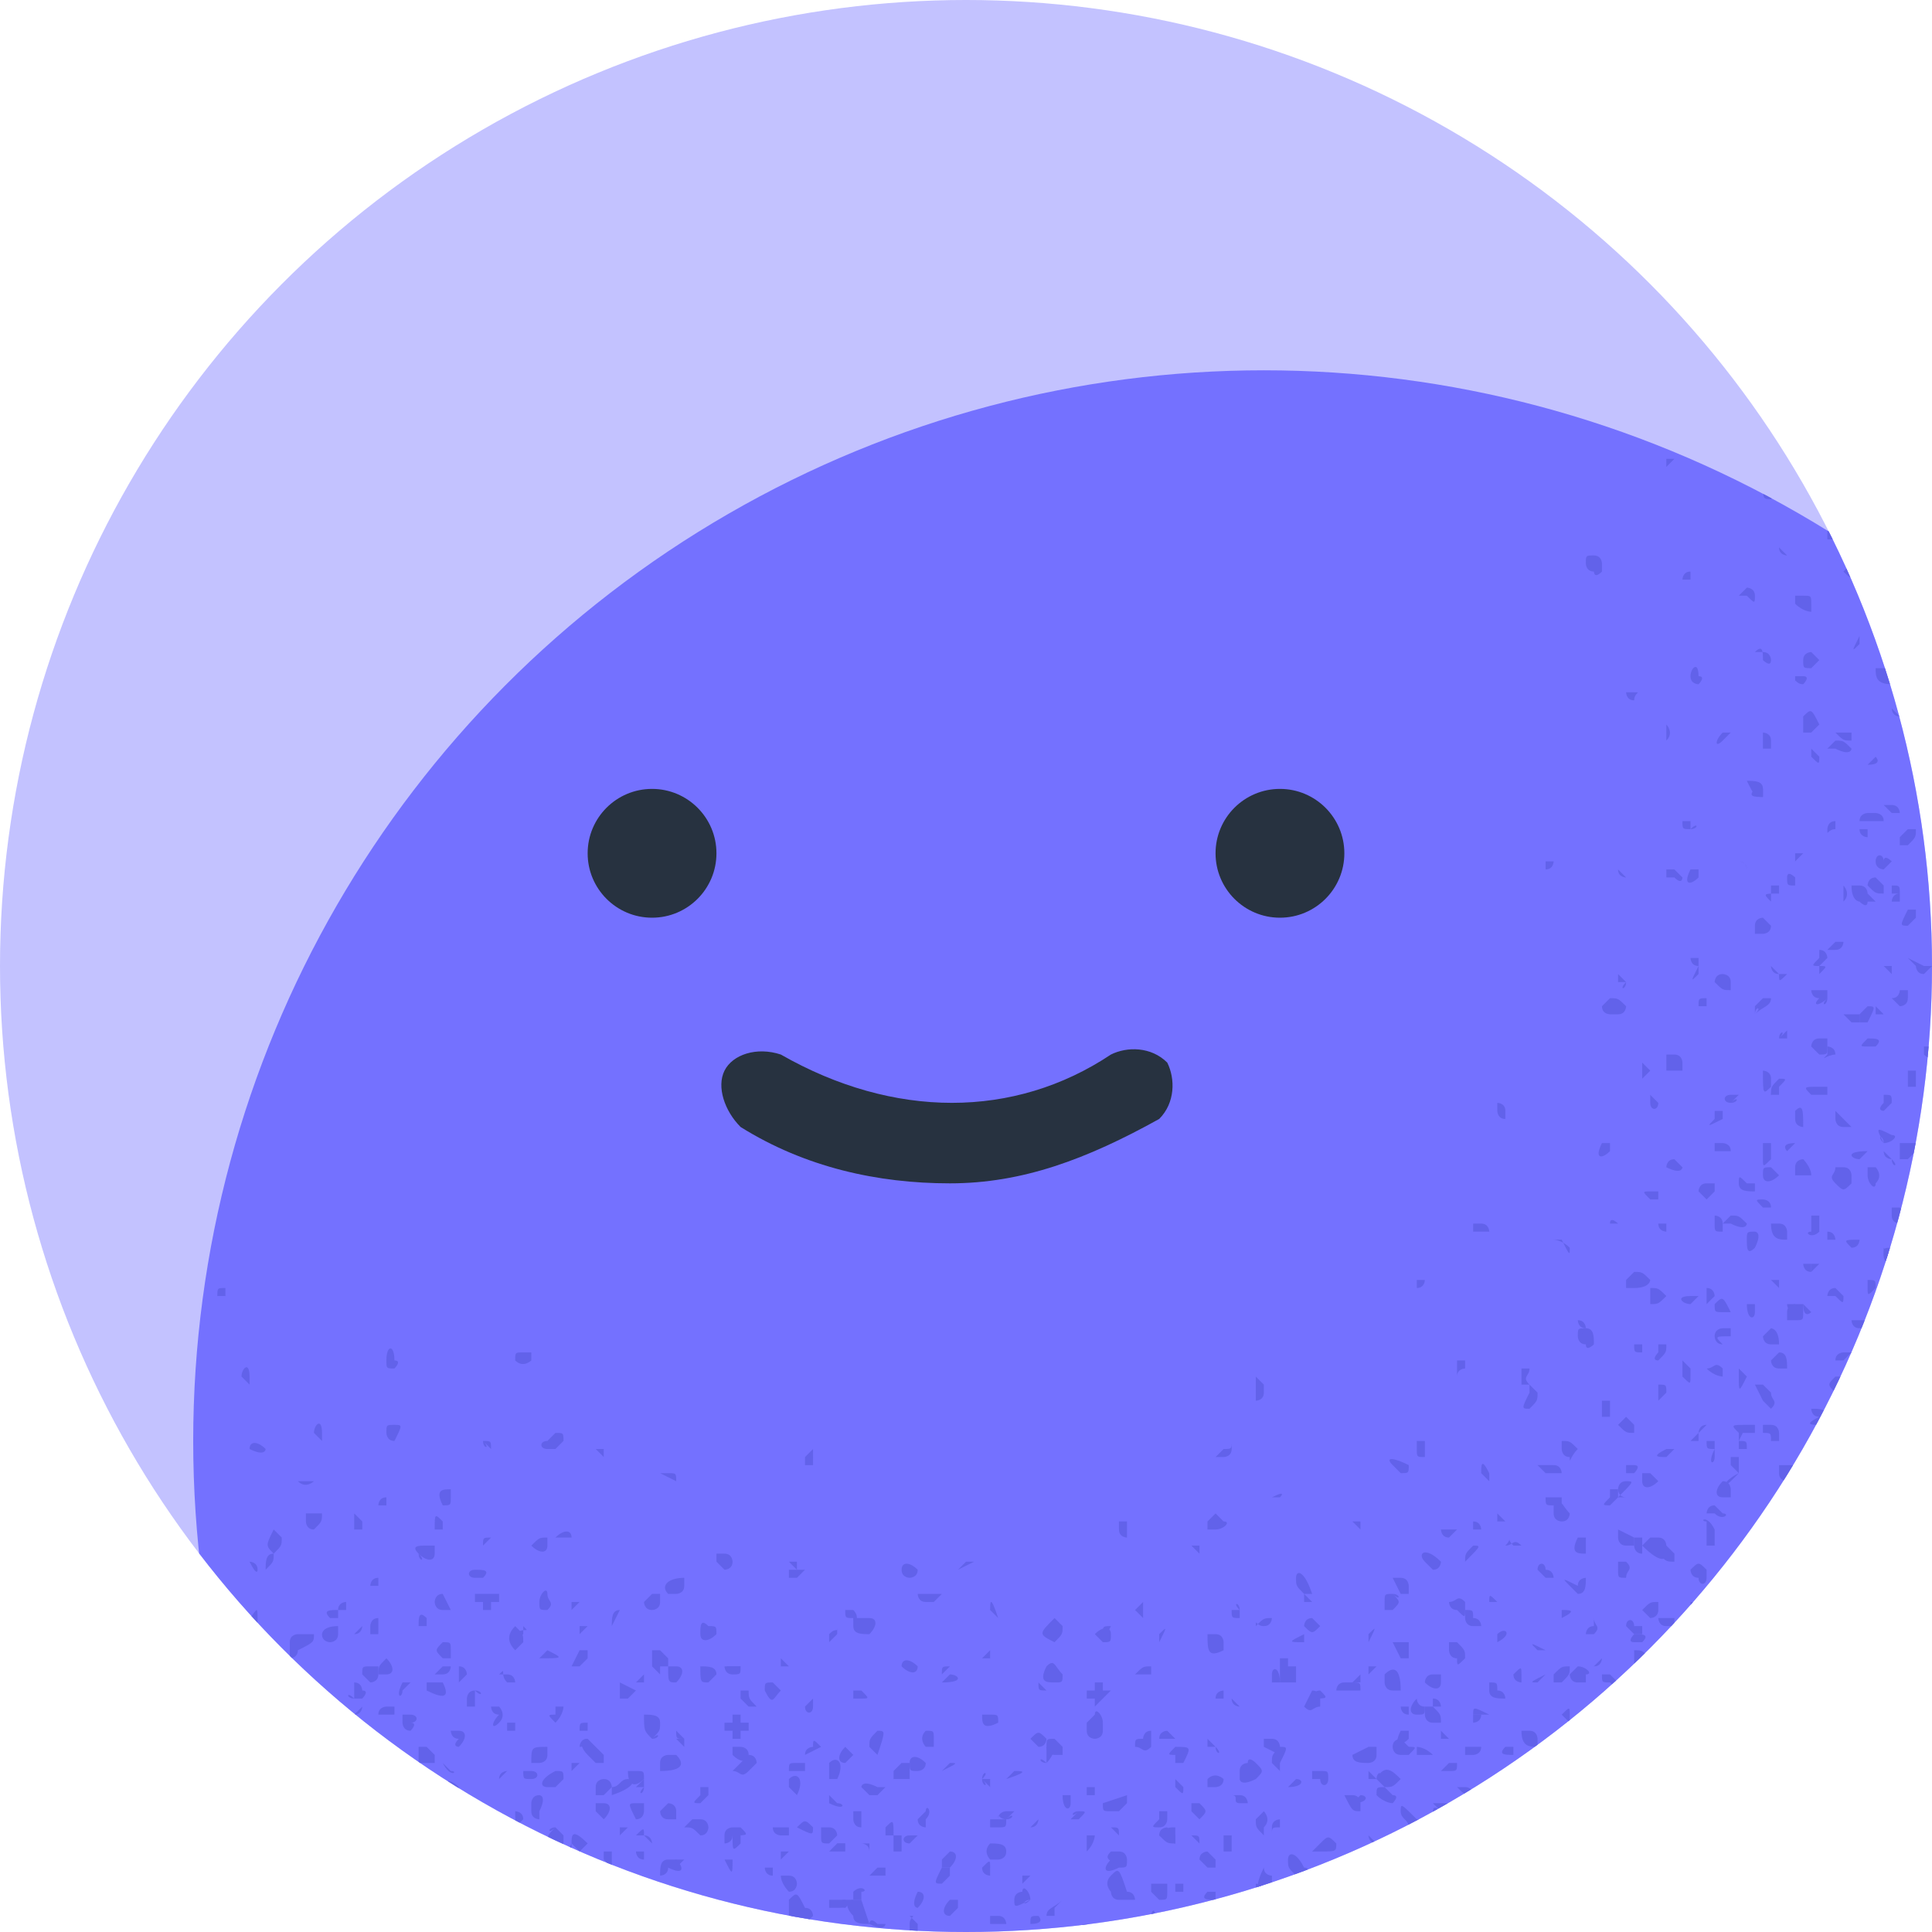 <svg version="1.1" id="Layer_12" xmlns="http://www.w3.org/2000/svg" xmlns:xlink="http://www.w3.org/1999/xlink" x="0" y="0" viewBox="0 0 24 24" style="enable-background:new 0 0 24 24" xml:space="preserve"><style>.st2{fill:#273240}.st308{fill:#6262ea}</style><circle cx="12" cy="12" r="12" style="fill:#c3c2ff"/><defs><circle id="SVGID_00000114767960549222895910000007951738470307956146_" cx="12" cy="12" r="12"/></defs><clipPath id="SVGID_00000119077838926629721250000010100441000961293189_"><use xlink:href="#SVGID_00000114767960549222895910000007951738470307956146_" style="overflow:visible"/></clipPath><g style="clip-path:url(#SVGID_00000119077838926629721250000010100441000961293189_)"><circle cx="15.7" cy="17.9" r="13.3" style="fill:#7471ff"/></g><g style="clip-path:url(#SVGID_00000119077838926629721250000010100441000961293189_)"><defs><circle id="SVGID_00000166636156444960397670000001464305793962546580_" cx="15.7" cy="17.9" r="13.3"/></defs><clipPath id="SVGID_00000131361964241508550640000003115628641925267074_"><use xlink:href="#SVGID_00000166636156444960397670000001464305793962546580_" style="overflow:visible"/></clipPath><g style="clip-path:url(#SVGID_00000131361964241508550640000003115628641925267074_)"><path class="st308" d="m23.8 9.3.1-.1c-.2.1-.2.1-.1.1zM23.5 8.5v-.1s0-.1-.1-.1h-.1c0 .1 0 .2.2.2zM21.8 7.4c0-.1-.1-.1-.1-.1l-.1.1h.1c.1.1.1.1.1 0zM20.3 8.7c0-.1.1-.1 0-.1h-.1s0 .1.1.1zM23.2 10.3h-.1c0 .1.1.1.1.1v-.1zM23.1 11.2l.1-.1s0-.1-.1-.1H23c0 .2.1.2.1.2zM23.4 12.6l-.1-.1v.1h.1zM23.6 11.2c.1 0 .1 0 0 0v-.1c-.1 0-.1.1-.1.1h.1zM23.9 8.5c.1 0 .1-.1.1-.1s0-.1-.1-.1-.1 0-.1.1c-.1.1 0 .1.1.1zM22.9 12.1zM22.1 13.4c-.1.1-.1.1-.1.2h.1v-.1c.1-.1.1-.1 0-.1zM22.4 4.6s-.1-.1 0 0l-.1-.1h-.1v.1s.1.1.1 0c.1.1.1.1.1 0zM21.5 12.3v-.1c0-.1-.1-.1-.1-.1-.1 0-.1.1-.1.1.1.1.1.1.2.1zM23.9 8.6c0 .1 0 .2.1.2h.1c.1 0 .1 0 .2-.1l-.1-.1c-.2-.1-.3-.1-.3 0zM22.4 8.9v.2h.1l.1-.1c-.1-.2-.1-.2-.2-.1zM22 9.3v-.1c0-.1-.1-.1-.1-.1v.2h.1zM21.9 8.2s.1.1.1 0c0 0 0-.1-.1-.1h-.1c.1-.1.1 0 .1.1zM19.9 7.1V7s0-.1-.1-.1-.1 0-.1.1c0 0 0 .1.1.1 0 0 0 .1.1 0zM23.1 4.5c.1 0 .1 0 0 0l.1.1v-.1h-.1c.1-.1 0-.1 0 0zM22.1 6.8c0 .1.1.1.1.1l-.1-.1zM23.6 8.9l-.1-.1s0 .1.1.1h.1-.1zM21 8.4c0 .1.1.1.1.1s.1-.1 0-.1c0-.2-.1-.1-.1 0zM20.2 10.9l-.1-.1c0 .1.1.1.1.1-.1.1 0 0 0 0zM21.4 9.2c.1 0 .1 0 0 0l.1-.1h-.1c-.1.1-.1.2 0 .1zM21 7.2c0-.1 0-.1 0 0v-.1c-.1 0-.1.1-.1.1h.1zM22.1 11.1s0-.1 0 0V11H22v.2c-.1-.1-.1-.1.1-.1zM22.3 10.7s.1 0 0 0l.1-.1h-.1v.1zM23.5 7.8c0 .1.1.1.1.1h.1v-.1h-.2zM23 9.3c-.1-.1-.1-.1-.2-.1l-.1.1h.1c.2.1.2 0 .2 0zM21.9 9.9v-.1c0-.1-.1-.1-.2-.1.1.2.1.2.2.2zM23.3 9.4l-.1.1c.2 0 .1-.1.1-.1zM22.8 11.7c0 .1 0 .1 0 0 0 .1 0 .1 0 0l-.1.1h.1c.1 0 .1-.1.1-.1h-.1zM21 10.3c.1 0 .1-.1 0 0v-.1h-.1c0 .1 0 .1.1.1zM22.9 7.1c.1.1.1.1.2 0l.1-.1s0-.1-.1-.1l-.2.2zM23.5 10.1h.1s0-.1-.1-.1h-.1l.1.1c-.1-.1-.1-.1 0 0zM23.3 6.1l-.1-.1c-.1 0-.1.1-.1.1.1.1.1.1.2 0 0 .1 0 0 0 0zM23.1 3.2c-.1 0-.1 0 0 0v.1h.1v-.2l-.1.1c0-.1 0-.1 0 0zM23.7 6.9c0-.1 0-.1-.1-.1h-.1c-.1 0-.1.1-.1.1.2.1.2.1.3 0zM24 6.8V7.1h.1c.1-.3 0-.4-.1-.3zM22.4 8.5s.1-.1 0-.1h-.1v.1c0-.1 0 0 .1 0zM24 6.7c-.1-.1-.1 0-.1 0l-.1.1.2-.1zM22 6.2l.1-.1s0-.1-.1-.1h-.1c0 .2 0 .2.1.2zM24 4.9h-.1c0 .1 0 .1.1.1.1.1.1 0 0-.1 0 .1 0 0 0 0zM23.1 8v-.1H23h.1c-.1.2-.1.2 0 .1zM24.2 7.8l.1-.1s0-.1-.1-.1h-.1s0 .1.1.1c-.1.2-.1.2 0 .1zM22.6 6c.1 0 .1-.1.1-.1h-.2l.1.1zM22.5 7.6v-.1c0-.1 0-.1-.1-.1h-.1v.1c.1.1.2.1.2.1zM23.7 8.1l-.1-.1v.1h.1c0 .1 0 0 0 0zM22.9 6.6v-.1h-.2v.2h.2v-.1zM23.2 5.7l.1.1h-.1v-.1zM24.2 7.3l-.1-.1s0 .1.1.1.1 0 0 0zM20.8 5.7h-.1v.1l.1-.1zM20.2 12.2l-.1-.1v.1h.1c-.1.1 0 .1 0 0zM23.2 12.9c-.1 0-.1 0 0 0-.1.1-.1.1 0 .1h.1c.1-.1 0-.1-.1-.1zM22.1 12.9c0-.1.1-.1 0 0l.1-.1v-.1.2h-.1zM21.1 12.1v-.2H21s0 .1.1.1c-.1.2-.1.2 0 .1zM22.9 11.2c.1-.1 0-.2 0-.2v.2zM24.2 11.3s0-.1 0 0l-.1-.1.1.1zM22.8 13.1c0-.1-.1-.1-.1-.1v.1c-.1.1 0 0 .1 0-.1 0 0 0 0 0zM23.5 11.1h.1c0-.1 0-.1-.1-.1v.1c0-.1 0 0 0 0z"/><path class="st308" d="M23.3 11.2s0-.1 0 0l-.1-.1c-.1 0-.1 0-.1.1 0 0 .1.1.1 0h.1zM23.7 11.9s.1 0 0 0l.1.1s0 .1.1.1l.1-.1h-.1l-.2-.1c-.1-.1-.1-.1 0 0zM22.6 8.2l-.1-.1s-.1 0-.1.1 0 .1.1.1l.1-.1c-.1 0 0 0 0 0zM23.3 10.7c0 .1.1.1.1.1l.1-.1s-.1-.1-.1 0c0-.1-.1-.1-.1 0zM24.2 10.8c0-.1 0-.2-.1-.2H24v.1s0 .1.1.1h.1zM23.7 10.5c.1-.1.1-.1.1-.2h-.1l-.1.1v.1h.1zM23.3 10.2h.1c0-.1-.1-.1-.1-.1h-.1s-.1 0-.1.1h.2zM21.1 10.9v-.1H21c-.1.2 0 .2.1.1 0 .1 0 .1 0 0zM19.2 10.8c.1 0 .1-.1.1-.1h-.1v.1zM21.2 14.9l.1-.1v-.1h-.1c-.1 0-.1.1-.1.1l.1.1zM22.5 13.6h.2v-.1h-.1c-.2 0-.2 0-.1.1-.1 0-.1 0 0 0zM23.5 12.1l-.1-.1h.1v.1zM22.6 12v.1h.1-.1c.1-.1.1-.1 0-.1zM23.7 12.4v-.1h-.1s0 .1-.1.1l.1.1s.1 0 .1-.1zM24.2 12.4c-.2-.1-.2-.1-.2 0 0 0 .1.1.1 0 0 .1.1 0 .1 0zM20.5 13.3l-.1-.1v.2l.1-.1c0 .1 0 .1 0 0zM23.2 12.5l-.1.1v.1h.1c.1-.2.1-.2 0-.2zM23.6 8.4l.1-.1c-.1 0-.1 0-.1.1-.1 0-.1.1 0 0zM21.4 13.9v-.1h-.1v.1c-.1.1-.1.1.1 0-.1.1-.1.1 0 0zM21.8 12.6c0-.1.1-.1 0 0 .1-.1.2-.1.2-.2h-.1l-.1.1v.1zM21.6 10.7c.1 0 .1.1.1.1 0-.1-.1-.1-.1-.1zM22 13.6l.1-.1c-.1 0-.1.1-.1.1-.1-.1-.1-.1 0 0zM22.6 12l.1-.1s0-.1-.1-.1v.1c-.1.1-.1.1 0 .1zM22.7 12.4v-.1h-.2s0 .1.1.1c-.1.1 0 .1.1 0-.1.1 0 .1 0 0zM23.7 6.8l-.1-.1h-.1v.1c.1.2.1.1.2 0 0 .1 0 .1 0 0zM21.5 13.7c.1 0 .1-.1 0 0l.1-.1h-.1c-.1 0-.1.1 0 .1zM22.8 10.3v-.1c-.1 0-.1.1-.1.1 0 .1 0 0 .1 0zM24.2 14.1l-.1-.1H24l-.1.1s.1.1.1 0c.1.1.2.1.2 0zM22.3 10.9s-.1-.1-.1 0 0 .1.1.1v-.1zM21.8 15.5c.1 0 .1 0 0 0 .1-.2 0-.2 0-.2-.1 0-.1 0-.1.1s0 .2.1.1zM22.6 9.4l-.1-.1.1.1-.1-.1v.1c.1.1.1.1.1 0zM21.9 9.9v-.1h-.1c-.1.1 0 .1.1.1zM24 9.7c.1-.2 0-.2 0-.2-.1.2-.1.2 0 .2zM23.6 15.6l-.1-.1c-.1 0-.1 0-.1.1.1.1.2.1.2 0zM23.1 14.4s0-.1 0 0l.1-.1c-.3 0-.2.1-.1.1zM23.5 16.8c0-.1-.1-.1-.1-.1h-.1c.2.2.2.2.2.1zM23 15.5c.1 0 .1-.1.1-.1-.2 0-.2 0-.1.1-.1 0-.1 0 0 0zM23.7 13.5h.1v-.2h-.1v.2c0-.1 0 0 0 0zM22.2 14.3l.1-.1c-.2 0-.1.1-.1.1zM23.9 13.1s.1.1.1 0l.1-.1h-.2v.1zM23.4 13.8l.1-.1c0-.1 0-.1-.1-.1v.1c-.1.1 0 .1 0 .1zM23.6 14.2v.2h.1l.1-.1v-.1h-.2zM22.5 15.8c.1-.1.1-.1 0 0l.1-.1h-.1v.1zM22.1 14.6l-.1-.1c-.1 0-.1 0-.1.1s.1.1.2 0zM20.7 16.1s0-.1 0 0c-.1-.1-.1-.1-.2-.1v.2c.1 0 .1 0 .2-.1 0 .1 0 0 0 0zM22.5 16.3l-.1-.1c0 .2.1.1.1.1zM23.3 14.7c.1-.1 0-.2 0-.2h-.1v.1c0 .1.1.2.1.1zM22.8 9.1c.1.1.1.1.2.1v-.1h-.2c0-.1 0-.1 0 0zM20.7 9.2c.1-.1 0-.2 0-.2v.2c-.1 0-.1 0 0 0zM23.7 11.5l.1-.1v-.1h-.1c-.1.2-.1.2 0 .2zM22 11.5l-.1-.1s-.1 0-.1.1v.1h.1s.1 0 .1-.1zM23.4 16.4v-.1h-.1c-.1 0-.1.1-.1.1h.2zM19 17h-.1v.2h.1c-.1-.1 0-.1 0-.2zM23.9 15.5l-.1.1c.3-.1.2-.1.1-.1zM22.1 16.8l-.1.1s0 .1.1.1h.1c0-.1 0-.2-.1-.2zM21 17.1V17l-.1-.1v.2c.1.1.1.1.1 0zM19.8 16.7c0-.1 0-.1 0 0 0-.1 0-.2-.1-.2s-.1 0-.1.1c0 0 0 .1.1.1 0 .1.1 0 .1 0zM21.4 15.3v-.1c0-.1-.1-.1-.1-.1v.1c0 .1 0 .1.1.1zM22.6 15h-.2.2zM21.7 17.1l-.1-.1v.1c0 .2 0 .2.1 0 0 .1 0 .1 0 0zM21.9 15h.1c0-.1-.1-.1-.1-.1-.1 0-.1 0 0 .1-.1 0-.1 0 0 0zM21.7 15.2s0-.1 0 0c-.1-.1-.1-.1-.2-.1l-.1.1h.1c.2.1.2 0 .2 0zM23.6 15h-.1v.1c0 .1.1.1.1.1.1-.1.1-.1 0-.2z"/><path class="st308" d="M22.3 15.7s0 .1 0 0h.1s0 .1.1.1v-.1h-.2c-.1-.1-.1-.1 0 0-.1 0-.1 0 0 0zM20.2 12.5c-.1-.1-.1-.1-.2-.1l-.1.1c0 .1.1.1.1.1h.1c.1 0 .1-.1.1-.1zM21.6 14.7c0 .1.1.1.2.1v-.1h-.1c-.1-.1-.1-.1-.1 0zM22.5 14.6c0-.1-.1-.2-.1-.2s-.1 0-.1.1v.1h.2c-.1 0-.1 0 0 0zM22 14.4v-.2h-.1v.2c0 .1 0 .1.1 0zM21.4 14.3h.1c0-.1-.1-.1-.1-.1h-.1v.1h.1c0-.1 0 0 0 0zM19.5 15.5c-.1-.1-.2-.1-.2-.1h.1c.1.2.1.2.1.1zM22.7 13v-.1h-.1c-.1 0-.1.1-.1.1l.1.1c.1 0 .1 0 .1-.1zM22.8 13.8v.1s0 .1.1.1h.1l-.2-.2zM23.9 16.4l-.1.1.1.1c.1 0 .1 0 .1-.1s0-.2-.1-.1zM17.6 16c.1 0 .1-.1.1-.1h-.1v.1zM23.5 14.4l-.1-.1c0 .1.1.1.1.1 0 .1.1.1 0 0zM23.9 16.3c0-.1 0-.1 0 0 0-.1 0-.2-.1-.2h-.1c-.1 0-.1 0-.2.1l.1.1h.3zM20.7 19.3v-.1s0-.1-.1-.1h-.1l-.1.1c.2.2.3.2.3.1zM21.6 17.8h.2v-.1h-.1c-.2 0-.2 0-.1.1-.1-.1-.1-.1 0 0zM22.1 16l-.1-.1h.1v.1c0 .1 0 0 0 0zM21.3 16.2c0 .1 0 .1.1.1h.1c-.1-.2-.1-.2-.2-.1 0-.1 0-.1 0 0zM23.4 14.2c.1 0 .2-.1.1-.1-.2-.1-.2-.1-.1.1-.1-.1 0-.1 0 0zM23.3 16c0-.1 0-.1 0 0 0-.1 0-.1-.1-.1v.1c0 .1 0 .1.1 0zM22.4 16.3l-.1-.1s-.1 0-.1.1v.1h.1c.1 0 .1 0 .1-.1zM22.9 16.1l-.1-.1c-.1 0-.1.1-.1.1h.1c.1.1.1.1.1 0zM23.4 15.5v.1c0 .1.1.1.1.1v-.1l-.1-.1zM19.6 18s-.1 0 0 0c-.1-.1-.1-.1-.2-.1v.1s0 .1.1.1c0 .1 0 0 .1-.1 0 .1 0 0 0 0zM23.2 16.5c0-.1 0-.1-.1-.1H23s0 .1.1.1h.1zM22 16.5l-.1.1s0 .1.1.1h.1c0-.2-.1-.2-.1-.2zM21.2 12.5v-.1c-.1 0-.1 0-.1.1h.1zM20.6 18.4l-.1-.1h-.1v.1c0 .1.1.1.2 0-.1 0 0 0 0 0zM20.6 16.9c.1 0 .1 0 0 0 .1-.1.1-.1.1-.2h-.1v.1s-.1.1 0 .1zM22.9 12.6l.1.1h.1v-.1h-.2zM22.8 14.7c.1.1.1.1.2 0v-.1s0-.1-.1-.1h-.1c0 .1-.1.1 0 .2 0-.1 0-.1 0 0zM20 15.2h.1s-.1-.1-.1 0zM21.1 17.8l.1-.1c-.1 0-.1.1-.1.1-.1 0-.1 0 0 0zM21.2 16.2l.1-.1s0-.1-.1-.1v.2zM21.5 16.6c0-.1 0-.1 0 0v-.1h-.1s-.1 0-.1.1c0 0 0 .1.1.1-.1-.1-.1-.1.1-.1-.1 0-.1 0 0 0zM20.9 10.9l-.1-.1h-.1v.1h.1c.1.1.1 0 .1 0zM20.7 18.1l.1-.1h-.1c-.2.1-.1.1 0 .1zM20.9 14.5l-.1-.1c-.1 0-.1.1-.1.1.2.1.2 0 .2 0zM23.3 17.8c-.1-.1-.2-.1-.2-.1v.1h.1c.1.1.1 0 .1 0zM20.7 15.2h-.1c0 .1.1.1.1.1v-.1zM21.5 19.8v-.1c0-.1-.1-.1-.1-.1-.1 0-.1.1-.1.1.1.1.1.1.2.1zM22.3 13.8v.1c0 .1.1.1.1.1 0-.2 0-.3-.1-.2zM22.1 12.1 22 12s0 .1.1.1h.1c-.1.1-.1.1-.1 0zM20.6 13.7l-.1-.1v.1c0 .1.1.1.1 0zM20 14.3v-.1h-.1c-.1.2 0 .2.1.1zM23.4 11.1V11l-.1-.1c-.1 0-.1.1-.1.1.1.1.1.1.2.1zM22 13.5v-.1c0-.1-.1-.1-.1-.1 0 .3 0 .3.1.2zM23.4 12.9v.1-.1h-.1.1zM23.2 19.3l-.1-.1c-.1 0-.1 0-.1.1.1.2.2.1.2 0zM22.4 18.3v-.1c-.2.1-.2.1 0 .1zM23.9 18v-.1s0-.1-.1-.1h-.1c0 .3 0 .3.2.2-.1.1-.1.1 0 0-.1 0 0 0 0 0zM23.9 18.1h.1l.1-.1-.2.1zM23.4 20.6l-.1-.1c-.1 0-.1 0-.1.1.2.1.2 0 .2 0zM22.5 19.4l.1-.1c-.2.1-.2.1-.1.1zM23.6 19h.1v-.1h-.1c-.1-.1-.1 0 0 .1-.1-.1-.1-.1 0 0zM23.9 19.9h.1c0-.1-.1-.1-.1-.1-.1 0-.1 0 0 .1zM23.6 17l-.1.1s0 .1.1.1h.1s0-.1-.1-.1c.1-.1.1-.1 0-.1zM22.8 17.3h.1v-.2h-.1c-.1.1-.1.1 0 .2-.1 0-.1 0 0 0zM21.5 18.4l.1-.1c-.2.1-.2.2-.1.1zM22.8 16.9h.1l.1-.1h-.1s-.1 0-.1.1zM23.1 17.1l.1.1v-.1h-.1c0-.1 0-.1 0 0zM23.3 17.3c-.1.1-.1.1 0 0v.2h.1v-.1s0-.1-.1-.1z"/><path class="st308" d="m23.3 17 .1.1h.1l.1-.1H23.3c0-.1 0-.1 0 0zM22.6 17.7l.1-.1c0-.1-.1-.1-.2-.1 0 0 0 .1.1.1-.2.1-.1.1 0 .1zM22.8 18v.2h.1v-.1s0-.1-.1-.1c.2 0 .1 0 0 0zM22.2 19.8s0-.1 0 0v-.1h-.1l.1.1zM21.4 18.8l-.1-.1c-.1 0-.1.1-.1.1h.1c.1.1.2 0 .1 0zM20.5 20.6c-.1-.1-.1-.1-.2-.1v.2c.1.1.2.1.2-.1 0 .1 0 .1 0 0zM22.3 20.3l-.1-.1v.1c.1.1.1.1.1 0zM23.6 17.6l.1.1s0-.1-.1-.1c-.1-.1-.1-.1 0 0zM22.7 18.6v-.2h-.1s0 .1.1.1c-.1.1-.1.1 0 .1zM20.7 13.3h.2v-.1s0-.1-.1-.1h-.1v.2c-.1-.1-.1-.1 0 0zM18.7 13.9v-.1c0-.1-.1-.1-.1-.1v.1s0 .1.1.1c-.1.1-.1.1 0 0zM22.7 15.3c0 .1 0 .1 0 0v.1h.1s0-.1-.1-.1c.1 0 .1 0 0 0zM23.2 15.2h.2-.2c-.1-.1-.1-.1 0 0zM22.2 15.4v-.1s0-.1-.1-.1H22c0 .2.1.2.2.2zM20.5 15.9c-.1-.1-.1-.1-.2-.1l-.1.1v.1h.1c.2 0 .2-.1.2-.1zM21.3 20.2c.1 0 .1-.1 0 0 .1-.1 0-.2 0-.2h-.2v.1l.2.1zM18.2 17v-.1h-.1v.2c0-.1.1-.1.1-.1zM22.3 20.1h-.2c.3.1.3.1.2 0zM20.2 19.4h-.1v.1c0 .1 0 .1.1.1 0-.1.1-.1 0-.2zM21.9 20.9h-.1v.1c0 .1.1.1.1.1.1 0 .1 0 0-.2zM19.3 18.7h.1v-.1h-.2c0 .1 0 .1.1.1zM19 17.5c.1-.1.1-.1.1-.2l-.1-.1v.1c-.1.2-.1.2 0 .2zM22.1 22.9v.1h.1s0-.1-.1-.1c0-.1 0-.1 0 0zM21 17.9h.1v-.1l-.1.1c-.1 0-.1 0 0 0zM21.9 18.8s.1-.1 0 0v-.2.2zM19.7 19.3v-.2h-.1c-.1.2 0 .2.1.2-.1 0 0 0 0 0zM23.9 23.3h-.1c0 .1 0 .1.1.1.1.1.2 0 0-.1zM21.5 18.2l.1.1v-.2h-.1v.1zM23.5 20l.1.1V20h-.1zM21.3 18.1v-.2h-.1c0 .1 0 .1.1.1-.1.2 0 .2 0 .1zM22.6 19.6l-.1-.1h-.1v.2c.1 0 .1 0 .2-.1zM21.2 18.9c0 .1 0 .1 0 0V19.2h.1V19c-.1-.2-.2-.1-.1-.1zM22.6 15.3v-.2h-.1v.2c-.1 0 0 .1.1 0-.1.1 0 0 0 0zM21.6 17.8v.2h.1c0-.1 0-.1-.1-.1.1-.2.1-.2 0-.1zM22.2 18.4c.1-.1.1-.1.1-.2h-.2v.1c0 .1.1.1.1.1zM22 17.9h.1v-.1s0-.1-.1-.1h-.1v.1c.1 0 .1 0 .1.1zM21.9 17.4l.1.1c.1-.1 0-.1 0-.2l-.1-.1h-.1l.1.2c0-.1 0-.1 0 0zM19.7 16.6v-.1s0-.1-.1-.1c0 0 0 .1.1.1-.1.1 0 .1 0 .1zM24 19.1c-.1 0-.1 0 0 0h-.1.2-.1z"/><path class="st308" d="m23.6 17.7.1-.2c-.1-.1-.1 0-.2 0v.1c0 .1.1.1.1.1zM23 18.2h-.1v.1s0 .1.1.1v-.2zM21.6 20.6h-.1v.1l.1.1c.1-.1.1-.1 0-.2zM18.3 15.3h.2s0-.1-.1-.1h-.1v.1zM23 19.2v-.1.1c-.1 0-.1 0 0 0zM21.7 20.5c.1 0 .1 0 0 0l.1-.1v-.1c0-.1-.1-.1-.2-.1v.1c0 .2 0 .2.1.2zM17.4 19.8h.1v-.1s0-.1-.1-.1h-.1l.1.2c-.1-.1-.1-.1 0 0zM19.1 19.5l.1.1h.1s0-.1-.1-.1c0-.1-.1-.1-.1 0zM20.9 19v-.1.1c-.1 0-.1 0 0 0zM20.2 18.4c-.1 0-.1.1-.1.1s0 .1.1.1h-.1c.2-.2.2-.2.1-.2zM23.1 18.9c.1.1.2.1.2 0h-.1c-.1-.1-.1-.1-.1 0zM21.6 19.9c0-.1 0-.1 0 0 0 0 .1-.1 0-.2h-.1c-.1.2 0 .2.1.2zM20.8 19.4v-.1l-.1-.1h-.1v.1c.1.1.1.1.2.1zM21.2 19.6v-.1c-.1-.1-.1-.1-.2 0 0 0 0 .1.1.1 0 .1.1.1.1 0zM22 19.7h-.1v.2h.1v-.2zM17.7 18.1c.1-.1.1-.1 0 0v-.2h-.1v.1c0 .1 0 .1.1.1zM22.8 21.5c.1 0 .1 0 0 0l.1-.1s0-.1-.1-.1h-.1c0 .2 0 .2.1.2zM23.4 21.5h-.1s-.1.1 0 .2h.1v-.2zM21.1 20.1s.1-.1 0-.1c0 0 0-.1-.1-.1v.1s0 .1.1.1zM22.6 22.3v-.1.2c-.2 0-.1 0 0-.1zM20.4 19.1h-.1v.1s0 .1.1.1v-.2zM18.9 23.6v-.1.2c-.1 0 0 0 0-.1zM21.4 23.1v-.2.2zM22.2 20.6v.1-.2.1zM23.3 22.9v-.1h-.1c0 .2 0 .2.1.1zM23.2 16.2h.1-.1c-.1-.1-.1-.1 0 0zM18 19.1l.1-.1h-.2s0 .1.1.1zM19.2 18.3c.1 0 .1 0 0 0h.2s0-.1-.1-.1h-.2l.1.1zM23.7 22.1h-.1s0 .1.1.1.1-.1 0-.1zM22.4 23.7h-.1c.1.1.1 0 .2 0h-.1zM22.3 18.7c0 .1 0 .2.1.2h.1v-.1c0-.2 0-.2-.2-.1.1-.1.1-.1 0 0zM20.3 16.7c0 .1 0 .1.1.1v-.1h-.1zM21.3 21.4v-.2h-.2v.1l.2.1zM18.8 19.2h.1c-.1-.1-.1 0-.2 0 .1-.1 0-.1.1 0zM22.8 20.8v.2h.1s0-.1-.1-.1c.1-.2 0-.2 0-.1zM24 21.3h-.1v.2l.1-.2c.1.1.1.1 0 0zM20.2 18.3h.1s.1-.1 0-.1h-.1v.1zM22.8 20.5h.2c-.3-.1-.3 0-.2 0z"/><path class="st308" d="M20 18.7c.1 0 .1 0 0 0l.1-.1v-.1H20v.1c-.1.1-.1.1 0 .1zM18.3 19h.1s0-.1-.1-.1v.1zM21.4 17.1V17c-.1-.1-.1 0-.2 0 .1.1.2.1.2.1zM21.1 22.2c0-.1 0-.1-.1-.1h-.1v.1h.2zM20.1 21s.1-.1 0 0v-.1l-.1-.1h-.1c0 .1 0 .1.1.1l.1.1zM20.7 17.3c0-.1 0-.1-.1-.1v.2l.1-.1zM17.4 20.6h.1v-.2h-.2l.1.2c-.1 0-.1 0 0 0zM22.8 17.7h-.1v.1c.1.1.1 0 .1-.1zM24 16.6v-.1.2c-.1 0 0 0 0-.1zM21.8 16.3v-.1h-.1c0 .2.1.2.1.1zM23.2 19.9l-.1-.1v.1s0 .1.1.1h.1c-.1 0-.1 0-.1-.1zM21 16.2l.1-.1H21c-.2 0-.1.1 0 .1zM22.8 17.4h.1v-.2l-.1.2c-.1-.1-.1-.1 0 0zM24.1 18.2H24h.1v-.1.1zM20.1 22.5v.1c.1.1.1.1.2 0 0-.1-.1-.1-.2-.1.1 0 0 0 0 0zM18.8 21.8v-.1h-.1c-.1.1 0 .1.1.1zM20.5 21.7c-.1 0-.1.1-.1.1v.1h.2l-.1-.2zM19.1 20.5c.1 0 .1 0 0 0h.1c-.2-.1-.2-.1-.1 0zM20.2 21.5c.1 0 .1 0 0 0l.1-.1v-.1s0-.1-.1-.1c-.1.2-.1.3 0 .3zM22.5 21.8h-.1l.1.1h.1s0-.1-.1-.1zM20.2 21.6c0 .1 0 .1.1.1h.1l-.2-.1zM17.9 22.7v-.2s-.1-.1-.1 0c0 .2.1.2.1.2zM18.3 21.3h.2c-.2-.1-.2-.1-.2 0 0-.1 0 0 0 0zM21 23.4h-.1v.1s0 .1.1.1.1-.1 0-.2zM19.3 21.9l.1.1h.1s0-.1-.1-.1h-.1c0-.1 0-.1 0 0zM18.7 22.7c.1 0 .1 0 0 0l.1.1v-.1c0-.2 0-.1-.1 0 .1-.1 0-.1 0 0zM21.7 21.5c-.1 0-.1.1-.1.1v.1-.1c.3-.1.2-.1.1-.1zM21 20.8h-.1v.1l.1.1v-.2zM20.2 20.2c0 .1 0 .1 0 0l.1.1h.1v-.1h-.1c0-.1-.1-.1-.1 0zM18.5 19.9h.1c-.1-.1-.1-.1-.1 0zM20.4 23.1h-.2c0 .1.1.1.1.1.1 0 .1 0 .1-.1zM20.6 20.1s0 .1.1.1h.1v-.1h-.2zM21.8 22.2h-.1v.1s0 .1.1.1h.1l-.1-.2c0 .1 0 0 0 0zM20.6 20.4v.1h.1v-.1h-.1c0-.1 0 0 0 0zM20.4 20.7l-.1.1s0 .1.1.1v-.2zM20.8 20.5v.1s0 .1.1.1h.1v-.1l-.2-.1c.1 0 0 0 0 0zM21.4 21v.1-.1c.1-.1.1-.1 0 0zM19.7 20.3h.1c.1-.1 0-.1 0-.2v.1c-.1 0-.1.1-.1.1zM19.6 20.7l-.1.1s0 .1.1.1h.1v-.1c.1 0 0-.1-.1-.1.1 0 .1 0 0 0zM20.7 22.5v.2h.2v-.2h-.2zM17.8 21.2c.1 0 .1 0 0 0h.1s0-.1-.1-.1v.1zM18.2 20v-.1c-.1-.1-.1 0-.2 0 0 0 0 .1.1.1.1.1.1.1.1 0zM16.2 20.4c0-.1 0-.1 0 0v-.2.1c-.2.1-.2.1 0 .1-.1 0-.1 0 0 0zM19.8 22.8v-.1l.1.1c-.2.1-.1.1-.1 0zM17.5 21.6v-.1h-.1c-.1.2 0 .2.1.1zM20.5 21.1v.1-.1c0-.1 0-.1 0 0zM19.1 20.9l.1-.1v-.1.1c-.2.1-.2.1-.1.1zM22.2 16.2c0 .1.1.1.1.1h.1v-.1h-.2c0-.1 0-.1 0 0zM20.5 14.9h.1v-.1h-.1c-.1 0-.1 0 0 .1-.1 0 0 0 0 0zM21.8 19.1c-.1 0-.1 0 0 0l-.1.1v.1-.1c.1-.1.1-.2.1-.1zM22.1 19.3c0 .1.1.1.1.1l-.1-.1zM21.4 18.6h.1v-.1s0-.1-.1-.1c-.1.1-.1.2 0 .2zM20 17.6v-.2h-.1v.2h.1zM17.8 22.4s.1 0 0 0l.1.1c.1 0 .1-.1.1-.1h-.2zM22.1 21.1l.1.1v-.1s0-.1-.1-.1H22c.2 0 .1 0 .1.1zM17.4 23.3c.1-.1.1-.1.1-.2-.2.2-.1.2-.1.2zM19.1 21.7v-.1s0-.1-.1-.1h-.1c0 .2.1.2.2.2zM16.9 22.5v-.1s0-.1-.1-.1h-.1c.1.2.1.2.2.2z"/><path class="st308" d="M20.1 21.3v.1l.1.1v-.2c-.1-.1-.1-.1-.1 0zM21.3 21.5c0 .1 0 .1 0 0 0 .1.1.1.1.2.1 0 .1 0 .1-.1l-.1-.1c0-.1 0 0-.1 0zM15.1 21.7l-.1-.1v.1h.1c0 .1.1.1 0 0zM20 23.1v.1l.1.1v-.1c0-.1-.1-.1-.1-.1zM18.8 23.5c0 .1.1.1 0 0 .1.1.1.1.2.1l-.2-.1zM19.4 21.3l.1.1v-.1c0-.1 0-.1-.1 0zM13.9 23.2v-.1h-.1c-.1.1-.1.2.1.1zM19.5 23.5l-.1.1c0 .1.1.1.1.1v-.1c.1-.1.1-.1 0-.1zM19.7 23.3c.1.1.1.1.2.1l.1-.1h-.1c-.2-.1-.2 0-.2 0zM17.8 23.7h.1v-.1c0-.1-.1-.1-.2-.1 0 .1 0 .1.1.2zM19.1 22.8s-.1 0 0 0H19l-.1-.1v.1h.2c.1.1.1.1 0 0zM19.8 23.8c-.1-.1-.1-.1-.2-.1v.1h.1c.2.1.2 0 .1 0zM19 24c0 .1.1.2.1.1 0 0 .1 0 .1-.1v-.1l-.2.1c.1-.1 0-.1 0 0zM21.8 22.6c0 .1.1.1 0 0 .1.1.2.1.2 0h-.1c-.1-.1-.1 0-.1 0zM17.3 22.4s.1-.1 0-.1l-.1-.1c-.1 0-.1 0-.1.1.1.1.2.1.2.1zM15.2 18.9l-.1-.1-.1.1v.1h.1c.1 0 .2-.1.1-.1zM23.6 22c-.1 0-.1.1-.1.2h.1V22zM17.4 22.5c0 .1 0 .1 0 0 0 .1.1.1.1.2h.1c.1 0 .1 0 .1-.1h-.1c-.2-.2-.2-.2-.2-.1zM20.1 19v.1s0 .1.1.1h.1v-.1l-.2-.1c.1 0 0 0 0 0zM19.5 20.7c-.1 0-.1 0-.2.1v.1h.1c.1-.1.1-.1.1-.2zM19.2 22.5l.1.1h-.1v-.1c-.1 0-.1 0 0 0zM20 22.2c0-.1 0-.1-.1-.1h-.1s.1 0 .1-.1c0 .3.1.3.1.2zM18 22.7s0 .1 0 0c0 .1 0 .1.1.1v-.1c0-.1 0-.1-.1 0zM18.8 22.3l.1.1s.1 0 .1-.1v-.1h-.1s-.1 0-.1.1zM18.4 22.5h.1c.1 0 .1-.1.1-.1h-.1c-.1 0-.1.1-.1.1zM18 23.2v-.1c0-.1-.1-.1-.1-.1v.1l.1.1zM21.4 20.2c.1.1.1.1.2.1v-.1s0-.1-.1-.1c0-.1-.1 0-.1.1 0-.1 0 0 0 0zM16 23.1c-.1 0 0 0 0 0 0 .1 0 .1.1.2h.1s.1-.1 0-.1c-.1-.2-.2-.2-.2-.1zM15.7 23.6v-.1c0-.1-.1-.1-.1-.1v.2h.1zM18.1 22.2c0 .1 0 .1 0 0 .1.1.1.1.2.1 0 0 0-.1-.1-.1h-.1zM15.4 22.4h.1s0-.1-.1-.1h-.1c.1 0 0 .1.1.1zM13.2 21.8v-.1l-.1-.1c-.1 0-.1 0-.1.1 0 0 0 .1.1.1h.1zM19.2 22l.1-.1s0-.1-.1-.1h-.1c0 .2.1.2.1.2zM15.9 18.6c.1.1.1.1 0 0l.1.1-.1-.1h-.1c.2-.1.1 0 .1 0zM15.3 21.1c0 .1.1.1.1.1l-.1-.1zM17.1 22.9l-.1-.1s0 .1.1.1h.1-.1zM14.5 22.8c0 .1.1.1.1.1v-.1c-.1-.1-.1-.1-.1 0zM20.4 20l.1.1s.1 0 .1-.1v-.1c-.1 0-.1 0-.2.1 0-.1 0-.1 0 0zM20.5 21.4c0 .1 0 .1 0 0-.1.1-.1.2-.1.2s.1 0 .1-.1v-.2.1zM15.1 23.6v-.1H15c-.1.1 0 .1.1.1zM14.3 21.6v-.1c-.1 0-.1.1-.1.1h.1zM18.7 24c-.1-.1-.2 0-.2 0v.1s0 .1.1.1c0 0 .1 0 .1-.1V24zM21.4 23h-.1.1zM16.8 21.8c0 .1.1.1.2.1 0 0 .1 0 .1-.1v-.1H17l-.2.1zM19.9 20.6l-.1.1c.1 0 .1-.1.1-.1.1 0 .1 0 0 0zM16.7 23.4c-.1-.1-.2-.1-.2 0v.1h.1l.1-.1zM15.6 24.2v-.1c0-.1-.1-.1-.2-.1.1.2.1.2.2.2zM20 22.3v.1s0 .1.1.1v-.1c0-.2 0-.2-.1-.1zM16.9 23.5l-.1.1c.2-.1.1-.1.1-.1z"/><path class="st308" d="M19.8 21.9c-.1 0-.1 0 0 0v.1h.1s.1 0 .1-.1l-.1-.1-.1.1c0-.1 0 0 0 0zM20.3 20.3s-.1.1 0 .1h.1c.1-.1 0-.1-.1-.1zM20.5 23.9l.1.1c.1 0 .1-.1.1-.1-.1-.1-.2-.1-.2 0zM16.2 21.2c0 .1 0 .1 0 0 .1.1.1 0 .2 0v-.1s0-.1-.1-.1l-.1.2zM17.7 20.9c0 .1 0 .1 0 0 .1.1.2.1.2 0v-.1h-.1c-.1 0-.1.1-.1.1zM20.7 23.1h.1c0-.1-.1-.1-.1-.1s-.1 0 0 .1zM19.3 18.7v.1c0 .1.1.1.1.1.1 0 .1-.1.1-.1-.1-.1-.1-.2-.2-.1zM17.2 24.1h.1s0-.1-.1-.1h-.1l.1.1c-.1 0-.1 0 0 0zM21.5 23.9v.1l.1-.1c.1-.1 0-.1-.1 0zM16.4 20.2l-.1-.1c-.1 0-.1.1-.1.1.1.1.1.1.2 0zM15.6 17.3v.1s.1 0 .1-.1v-.1l-.1-.1v.2c.1 0 0 0 0 0zM17.7 19.4l.1.1c.1 0 .1-.1.1-.1-.2-.2-.3-.1-.2 0zM16.9 21c0-.1 0-.1-.1-.1h-.1c-.1 0-.1.1-.1.1h.3zM18.6 20.3v.1c.2-.1.1-.2 0-.1zM17.2 20.8v.1s0 .1.1.1h.1c0-.3-.1-.3-.2-.2 0-.1 0-.1 0 0 0-.1 0 0 0 0zM15.9 22.7v-.1s-.1 0-.1.1v.1c0-.1 0-.1.1-.1zM17.1 20.7H17v.1l.1-.1zM17.3 18.2l.1.1c.1 0 .1 0 .1-.1-.2-.1-.3-.1-.2 0zM18.3 19.2c-.1.1-.1.1-.1.2.2-.2.2-.2.1-.2zM15.2 20.5v-.1s0-.1-.1-.1H15c0 .2 0 .3.2.2zM17.3 19.8c-.1 0-.1 0-.1.1v.1h.1c.1-.1.1-.1 0-.2.1.1.1 0 0 0zM16.9 18.9h-.1l.1.1v-.1zM16.5 22.1c0-.1 0-.1-.1-.1h-.1v.1h.1c0 .1.1.1.1 0zM17.5 21.8c.1-.1.1-.1 0-.1l-.1-.1s-.1 0-.1.1c0 0 0 .1.1.1h.1zM18.4 21.3h-.1v.1s.1 0 .1-.1c0 .2 0 .1 0 0 0 .1 0 0 0 0zM19.4 20v.1c.2-.1.1-.1 0-.1zM15.7 20.2c.1 0 .1-.1.1-.1-.1 0-.1 0-.2.1 0-.1 0 0 .1 0zM18.3 21.7h-.1v.1h.1s.1 0 .1-.1h-.1zM15.9 21.8v-.1s0-.1-.1-.1h-.1v.1l.2.1c-.1 0-.1.1 0 0zM18 21.6l-.1-.1v.1h.1c0 .1 0 .1 0 0zM17.9 21.4c0-.1 0-.1 0 0 0-.1 0-.1-.1-.2h-.1v.1s0 .1.1.1h.1zM17.8 21.8c-.1-.1-.2-.1-.2-.1v.1h.2zM17.1 22.1 17 22v.1h.1zM18.5 20.9v.1c0 .1.1.1.2.1 0 0 0-.1-.1-.1 0-.1 0-.1-.1-.1zM18.2 20.6c0-.1 0-.1-.1-.2H18v.1s0 .1.1.1c0 .1 0 .1.1 0 0 .1 0 0 0 0zM16.1 20.7H16v-.1h-.1V20.9h.2v-.2zM18.6 18.8c-.1 0-.1 0 0 0v.1h.1l-.1-.1zM19.5 19.7l.1.1c.1 0 .1-.1.1-.2 0 0-.1 0-.1.1-.2-.1-.2-.1-.1 0zM20.1 17.7s.1.1 0 0c.1.1.1.1.2.1v-.1l-.1-.1-.1.1c0-.1 0 0 0 0zM16.2 19.8l.1.1h-.1v-.1zM18.4 18.3l.1.1v-.1c-.1-.2-.1-.1-.1 0zM17.5 21.2h-.1s0 .1.1.1v-.1c.1 0 0 0 0 0zM18.2 20v.1s0 .1.1.1h.1s0-.1-.1-.1c0-.1 0-.1-.1-.1zM13.8 20.2c-.1 0-.1 0-.1.1v.1l.1-.2c.1 0 0 0 0 0zM18.6 23.3c0-.1 0-.1 0 0v-.1h-.1s0 .1.1.1l-.1.1.1-.1zM18.2 23.5c-.1 0-.2 0-.2.1l.2-.1c.1 0 .1 0 0 0zM19.2 23.2v.1s0 .1.1.1h.1c-.1-.3-.1-.3-.2-.2zM20.8 22.4c.1.1.1.1.2 0v-.1l-.1-.1h-.1v.2zM14.3 23.4v.1l.1.1c.1 0 .1 0 .1-.1v-.1h-.2zM13.5 24c.1 0 .1-.1.1-.1-.2 0-.2 0-.1.1zM15.7 23.5l.1-.1v-.1s-.1 0-.1-.1c-.1.2-.1.3 0 .3zM13.5 23c.1-.1.1-.1 0 0 .1-.1.1-.2.1-.2h-.1v.2zM16.8 23.7c-.1.1-.1.1 0 0-.1.1-.1.2-.1.2s.1 0 .1-.1l.1-.1h-.1zM12.4 21.4c0-.1 0-.1-.1-.1h-.1c0 .1 0 .2.2.1-.1.1 0 0 0 0zM16.2 23.4c0 .1 0 .1.1.1v-.1c0-.1 0-.1-.1 0zM10.5 21.9c.1 0 .1 0 0 0l.1-.1-.1-.1c-.1.1-.1.2 0 .2zM13.9 23.2c.1 0 .1 0 .1-.1 0 0 0-.1-.1-.1h-.1c-.1.1 0 .1.1.2zM14 19v-.1h-.1v.1c0 .1.1.1.1.1V19zM13.8 23.3c-.1.1 0 .2 0 .2s0 .1.1.1h.2s0-.1-.1-.1c-.1-.3-.1-.3-.2-.2zM18 21.9l-.1.1h.1c.1 0 .1 0 .1-.1H18c.1 0 .1 0 0 0zM16.6 22.9c-.1-.1-.1-.1-.2 0l-.1.1h.1c.2 0 .2 0 .2-.1 0 .1 0 .1 0 0zM14.3 23.8c-.1 0-.1 0 0 0v.2-.1c.1-.2 0-.2 0-.1zM15.2 23.9v.1h.1s.1 0 .1-.1l-.1-.1s-.1 0-.1.1zM14.7 23.8l.1.1c.1 0 .1 0 .2-.1l-.1-.1c-.2 0-.2.1-.2.1zM14 24.1c.1 0 .1 0 0 0 .1-.1.1-.2 0-.2v.2zM18.5 23.5c0 .1 0 .1 0 0 0 .1.1.1.1.1l.1-.1v-.1c-.1.1-.1.1-.2.1zM12.3 22.9c0 .1 0 .1 0 0-.1.1 0 .2 0 .2h.1s.1 0 .1-.1-.1-.1-.2-.1zM11.8 23.2c.1-.1.1-.1 0 0 .1-.1.1-.2 0-.2l-.1.1v.1h.1zM14.6 23.4v.1h.1v-.1h-.1zM12.2 22.1c0 .1.1.1 0 0l.1.1v-.1h-.1c.1-.1 0-.1 0 0zM10.8 20.3c.1-.1.1-.2 0-.2h-.2v.1c0 .1.1.1.2.1zM15.7 23.9l.1-.1v-.1h-.1c-.1.1-.1.2 0 .2zM14.8 19.2c0 .1 0 .1 0 0l.1.1v-.1h-.1c.1-.1 0 0 0 0zM12.9 20.9c0 .1 0 .1.1.1l-.1-.1zM13.4 23.5v-.1.1l.1.1-.1-.1zM11.3 21.9c0 .1 0 .1.1.1 0 0 .1 0 .1-.1-.1-.1-.2-.1-.2 0zM17.7 22.8v.1h.1l.1-.1-.1-.1s0 .1-.1.1zM9.5 23.9v-.1c0 .1 0 .1.1.1-.2.1-.1 0-.1 0zM11.3 22.9c.1 0 .1 0 0 0l.1-.1h-.1c-.1 0-.1.1 0 .1zM11.7 20.8c.1 0 .1 0 0 0l.1-.1c-.1 0-.1 0-.1.1zM13.7 22.4c0 .1 0 .1.1.1h.1l.1-.1v-.1l-.3.1zM17 23l-.1.1c.1 0 .1-.1.1-.1.1.1.1.1 0 0zM12.8 23.6c0-.1-.1-.2-.1-.1 0 0-.1 0-.1.1s0 .1.2 0c-.1.1-.1 0 0 0zM11.4 23.7c.1-.1.1-.1 0 0 .1-.1.1-.2 0-.2-.1.2 0 .2 0 .2zM12.9 23.8c-.1 0-.1 0-.1.1.2 0 .1-.1.1-.1zM10.5 23.7c.1 0 .1 0 0 0l.1-.1h-.1c-.1 0-.1.1 0 .1zM17.5 23c-.1 0-.1 0-.1.1h.1c.1 0 .1-.1 0-.1zM13.5 21.5c0 .1 0 .1 0 0 0 .1.1.1.1.1s.1 0 .1-.1v-.1l-.2.1zM15 22.1c0 .1 0 .1 0 0v.1h.1s.1 0 .1-.1c0 0-.1-.1-.2 0z"/><path class="st308" d="M17.6 21.1c-.1.1-.1.1 0 0-.1.1-.1.2 0 .2s.1 0 .1-.1c-.1 0-.1-.1-.1-.1zM14.3 20.8v-.1c-.1 0-.1 0-.2.1h.2c-.1 0 0 0 0 0zM15.2 18l-.1.1h.1s.1 0 .1-.1v-.1c0 .1 0 .1-.1.1zM15.8 20.8v.1h.1c0-.2-.1-.2-.1-.1zM14.3 21.7v-.1h-.1c-.1 0-.1 0-.1.1.1 0 .1.1.2 0zM16.1 22.1s-.1 0 0 0l-.1.1c.2 0 .2-.1.1-.1zM14.6 21.7c-.1.1-.1.1 0 .1v.1h.1c.1-.2.1-.2-.1-.2.1 0 .1 0 0 0zM12.5 22.6c.1 0 .1-.1 0 0l.1-.1h-.1s-.1 0-.1.1c0-.1 0 0 .1 0zM14.6 21.6l-.1-.1s-.1 0-.1.1h.2zM16.1 19.6c0 .1 0 .1.1.2h.1c-.1-.3-.2-.3-.2-.2zM16.4 21c-.1 0-.1.1-.1.1.2 0 .2 0 .1-.1.1 0 0 0 0 0zM13.1 20.4c.1-.1.1-.1 0 0 .1-.1.1-.1.1-.2l-.1-.1c-.2.2-.2.2 0 .3zM15.3 21h-.1s-.1 0-.1.1h.1V21h.1zM15.4 20c0-.1-.1-.1 0 0h-.1c0 .1 0 .1.1.1V20zM13.3 22.4v-.1h-.1c0 .2.1.2.1.1zM14.4 22.7c.1 0 .1-.1.1-.1v-.1h-.1v.1c-.1.1-.1.1 0 .1zM15.3 22.8h-.1v.2h.1v-.2c0 .1 0 0 0 0zM16.9 22.3l-.1.1c.2 0 .2-.1.1-.1zM13.7 20.4c.1 0 .1 0 .1-.1s-.1-.1-.2 0l.1.1zM15.1 23.1 15 23s-.1 0-.1.1l.1.1h.1v-.1zM13 21.9c.1-.1.1-.1 0 0 .1-.1.1-.2.1-.2H13v.2c-.1-.1-.1 0 0 0zM14.9 22.9c0-.1 0-.1-.1-.1l.1.1c-.1 0 0 0 0 0zM14.9 22.6c0-.1 0-.1 0 0 .1-.1.1-.1 0-.2h-.1v.1l.1.1z"/><path class="st308" d="M14.6 22.9v-.1l-.1-.1s-.1 0-.1.1l.2.1zM13.9 22.8c0-.1 0-.1-.1-.1l.1.1c-.1 0-.1 0 0 0zM15.7 22.5l-.1.1c0 .1 0 .1.1.2v-.1c.1-.1 0-.2 0-.2zM15.6 22.1c.1-.1.1-.1 0-.2 0 0-.1-.1-.1 0 0 0-.1 0-.1.1v.1s0 .1.2 0c-.1.1-.1.1 0 0zM13.7 21.1l.1-.1h-.1v-.1h-.1v.1h-.1v.1h.1v.1l.1-.1zM16.9 20.8c-.1 0-.1 0 0 0l-.1.1h.1v-.1zM17.1 22.1l.1.1c.1 0 .1 0 .2-.1-.1-.1-.2-.2-.3 0 .1-.1 0-.1 0 0zM18.8 20.8c0 .1.1.1.1.1v-.1c0-.1 0-.1-.1 0 0-.1 0-.1 0 0zM14.4 20.3v.1c.1-.2.1-.2 0-.1zM17 20.3v.1c.1-.2.1-.2 0-.1zM14.7 22.2l-.1-.1v.1c.1.1.1.1.1 0zM15.9 21.7c-.1.1-.1.1-.1.2l.1.1v-.1c.1-.2.1-.2 0-.2zM12.1 19.4H12l-.1.1.2-.1c.1 0 .1 0 0 0zM10.3 23.6v.1h.1c.1 0 .1 0 .1-.1h-.2zM14.8 23.9l.1.1v-.1h-.1c.1-.1 0-.1 0 0zM11.7 23.4l.1-.1v-.1h-.1c-.1.2-.1.2 0 .2zM9.5 23.4l.1-.1v-.1h-.1s0 .1.1.1l-.1.1zM12.8 23.3c0 .1 0 .1 0 0l-.1.1v.1-.2h.1zM13.9 24c0 .1 0 .1 0 0 0 .1 0 .2.1.2h.1s0-.1-.1-.1c0-.1 0-.1-.1-.1zM8 22.1c0-.1 0-.1-.1-.1h-.1c0 .2.1.2.2.1 0 .1 0 0 0 0zM12.2 23.2c0 .1.1.1.1.1v-.1c0-.1 0-.1-.1 0 0-.1 0 0 0 0zM6.3 23l.1-.1h-.1c-.1.1-.1.1 0 .1zM9.8 23.5c.1 0 .1-.1.1-.1s0-.1-.1-.1h-.1c0 .1.1.2.1.2zM9.1 19.4s0-.1-.1-.1h-.1v.1l.1.1s.1 0 .1-.1zM9.8 23.6v.2l.1.1c.1 0 .1 0 .2-.1 0 0 0-.1-.1-.1-.1-.2-.1-.2-.2-.1zM13.6 21.3l-.1.1v.1h.1l.1-.1c0-.1-.1-.2-.1-.1zM12.5 22.6h-.2v.1h.1c.1 0 .1 0 .1-.1 0 .1 0 0 0 0zM10.4 24c0 .1 0 .1.1.1V24c0-.1 0-.1-.1 0zM11.3 23.9v.1h.1v-.1l-.1-.1c.1 0 0 0 0 .1zM10.8 23.9c.2.1.2 0 .2 0h-.1c-.1-.1-.1 0-.1 0z"/><path class="st308" d="M14.4 22.8s.1.1 0 0c.1.1.1.1.2.1v-.2c-.1 0-.1 0-.2.1.1-.1 0 0 0 0zM8.3 23.6c0 .1 0 .1 0 0v.2h.1l.1-.1c-.1-.1-.1-.1-.2-.1zM7.9 24c0-.1 0-.1 0 0 .1-.2 0-.2 0-.2v.2zM10.6 23.5s0 .1 0 0v.1h.1v-.1c.1 0 0-.1-.1 0zM8 22.8l.1.1s0-.1-.1-.1h-.1c.1-.1.1-.1.1 0zM6.2 21.4s0-.1 0 0c.1-.1 0-.2 0-.2h-.1s0 .1.1.1c-.1.1-.1.2 0 .1zM11.8 23.8l.1-.1v-.1h-.1c-.1.1-.1.2 0 .2zM9.8 19.4c.1.1.1.1 0 0 .1.1.1.1 0 0l.1.1v-.1h-.1c.1-.1 0 0 0 0zM8.4 21.5c0 .1 0 .1.1.1l-.1-.1zM9.5 23.9v-.1.1c-.2 0-.2.1 0 0zM7.1 22.9l.1.1.1-.1c-.2-.2-.2-.1-.2 0zM13.5 22.2v.1h.1v-.1h-.1c.1 0 0 0 0 0zM13.2 23.6c-.1.1-.1.1 0 0-.1.1-.2.1-.2.2h.1v-.1l.1-.1zM7.3 23.8s.1 0 0 0l.1-.1h-.1c-.1.1-.1.1 0 .1zM7.2 21.7c.1 0 .1-.1 0 0l.1-.1c-.1 0-.1.1-.1.1zM9.6 22.7c0 .1.1.1.1.1h.1v-.1h-.2zM12.9 22.6l-.1.1c.1 0 .1-.1.1-.1.1.1.1.1 0 0zM12.3 23.8s0 .1 0 0v.1h.2s0-.1-.1-.1h-.1zM13.4 22.5c-.1 0-.1.1 0 0l-.1.1h.1c.1-.1.1-.1 0-.1zM9.1 22c.1 0 .1 0 0 0 .1 0 .1.1.2 0l.1-.1s0-.1-.1-.1l-.2.2zM10.7 22.2l.1.1h.1l.1-.1h-.1c-.2-.1-.2 0-.2 0zM13 20.7c-.1 0-.1 0 0 0-.1.2 0 .2.1.2s.1 0 .1-.1c-.1-.1-.1-.2-.2-.1zM9.7 21l-.1-.1c-.1 0-.1 0-.1.1.1.2.1.1.2 0 0 .1 0 .1 0 0zM10 18.1s0 .1 0 0v.1h.1V18l-.1.1zM11.2 20.7c.1.1.2.1.2 0-.1-.1-.2-.1-.2 0zM10 22v-.1h-.1c-.1 0-.1 0-.1.1h.2zM11.8 21.9c-.1 0-.1 0 0 0l-.1.1c.2-.1.2-.1.1-.1zM10.3 21.9v.2h.1c.1-.2 0-.3-.1-.2 0-.1 0-.1 0 0 0-.1 0 0 0 0zM8.4 23.2l.1-.1h-.1l-.1.1h.1zM10.2 21.7c-.1-.1-.1-.1-.1 0 0 0-.1 0-.1.1l.2-.1zM11.2 19.5c0 .1.1.1.1.1s.1 0 .1-.1c-.1-.1-.2-.1-.2 0zM11.8 20.8l-.1.1c.3 0 .2-.1.1-.1.1 0 .1 0 0 0zM8.4 20.9c.1 0 .1 0 0 0 .1-.1.1-.2 0-.2h-.1c0 .2 0 .2.1.2zM10.7 21h-.1v.1h.1c.1 0 .1 0 0-.1.1.1.1.1 0 0zM10.6 20h-.1c0 .1 0 .1.1.1 0 .1.1 0 0-.1.1.1 0 0 0 0zM9.2 22.9v-.1h-.1c0 .2 0 .2.1.1zM10.3 22.9l.1-.1s0-.1-.1-.1h-.1v.1c0 .1 0 .1.1.1zM11.2 22.8h-.1v.2h.1v-.2c0 .1 0 0 0 0zM12.6 22l-.1.1c.3-.1.2-.1.1-.1zM9.1 20.8c.1 0 .1 0 .1-.1H9s0 .1.1.1zM11 23.2h-.1l-.1.1h.2v-.1zM8.7 22.4l.1-.1v-.1h-.1v.1c-.1.1-.1.1 0 .1zM10.8 23c0-.1-.1-.1-.1-.1h.1v.1zM10.7 22.7c0-.1 0-.1 0 0v-.2h-.1v.1s0 .1.1.1zM10.5 23v-.1h-.1l-.1.1h.2c0 .1 0 .1 0 0zM9.7 23.1V23h.1l-.1.1zM11.5 22.5l-.1.1c0 .1.1.1.1.1v-.1c.1-.1 0-.2 0-.1zM11.3 22.1v-.2h-.1l-.1.1v.1h.2c-.1 0 0 0 0 0zM9.3 21.5v-.1h-.1v-.1h-.1v.1H9v.1h.1v.1h.1v-.1h.1zM12.3 20.5c-.1 0-.1 0 0 0l-.1.1h.1v-.1zM12.8 21.6l.1.1c.1 0 .1-.1.1-.1-.1-.1-.1-.1-.2 0zM14.1 20c0 .1 0 .1 0 0l.1.1v-.2l-.1.1zM9.7 20.6l.1.1h-.1v-.1zM12.3 20l.1.1c-.1-.3-.1-.2-.1-.1zM10.4 22.4l-.1-.1v.1c.2.1.2 0 .1 0zM11.5 21.5c-.1.1 0 .2 0 .2h.1v-.1c0-.1 0-.1-.1-.1zM7.3 20.2h-.1v.1l.1-.1zM6.9 22.7c-.1 0-.1.1 0 0-.1.1-.1.1-.1.2s.1.1.2 0v-.1l-.1-.1zM5.9 22.5c.1.1.1.1.2 0-.2-.2-.2-.1-.2 0zM7.7 23.9h.1l.1-.1v-.1c-.2 0-.2.1-.2.2zM6.6 21.9h.1s.1 0 .1-.1v-.1c-.2 0-.2 0-.2.2zM7.1 20l.1-.1h-.1v.1c-.1 0-.1 0 0 0zM5.9 23.9c-.1 0-.1 0 0 0l-.1.1.1-.1zM5.4 19h.1v-.1c-.1-.1-.1-.1-.1.1zM4.8 22.2l-.1-.1c-.1 0-.1.1-.1.1h.2zM3.9 22.4H4s.1 0 .1-.1v-.1c-.2.1-.2.1-.2.2zM5.5 22.9v.1h.1s.1-.1 0-.2l-.1.1zM6.6 24v-.2l.1-.1h-.1V24c0 .1 0 0 0 0zM2.7 23.1l.1-.1h-.1v.1c-.1 0 0 0 0 0zM4 22.9c.1 0 .1 0 0 0h.1c0-.1-.1-.1-.2 0H4zM4.6 24h.1l.1-.1v-.1l-.2.2zM6.8 22.2h.1l.1-.1c0-.1 0-.1-.1-.1-.2.1-.2.2-.1.2zM3 22.5zM1.5 22.2c-.1-.1-.2-.1-.2-.1v.1h.1c.1.1.1 0 .1 0zM9.9 19.6l.1-.1h-.2v.1h.1zM2.4 21.2h.1c.1 0 .1-.1 0-.2h-.1c-.1.1-.1.2 0 .2zM5 23.1c0 .1 0 .1 0 0v.2c.1 0 .1-.1.1-.1 0-.1 0-.1-.1-.1zM6.7 22.3c-.1 0-.1 0 0 0-.1 0-.1.1-.1.1v.1c0 .1.1.1.1.1v-.1c.1-.2 0-.2 0-.2zM8.8 24.1c0-.1-.1-.1-.1-.1h-.1v.1c.1.1.1.1.2 0zM4.8 23.3c-.1-.1-.1-.1-.2-.1h.1c0 .2.1.2.1.1zM6.5 23l-.1.1h.1c.2-.1.2-.1 0-.1zM7.1 23.7c-.1 0-.1.1-.1.1s0 .1.1.1h.1v-.1c0-.1 0-.1-.1-.1zM6.8 23.3v.1c0 .1.1.1.2.1v-.1c-.1-.1-.1-.1-.2-.1zM6.1 23h.1c.1 0 .1-.1.1-.1h-.1l-.1.1zM5.9 21c-.1 0-.1 0 0 0-.1 0-.1.1-.1.1v.1h.1V21c.1.1.1 0 0 0zM5.4 20.8h.1c.1 0 .1-.1.1-.1h-.1l-.1.1z"/><path class="st308" d="M7.1 22.9c-.1.1-.1.1 0 0l-.1.2s.1 0 .1-.1v-.1zM6.4 20.3v.1l.1-.1v-.1c.1.1 0 0-.1.1zM6.8 18h.1l.1-.1c0-.1 0-.1-.1-.1l-.1.1c-.1 0-.1.1 0 .1zM7.4 24h.1l.1-.1s0-.1-.1-.1l-.1.2zM10.3 20.3v.1l.1-.1v-.1c0 .1 0 0-.1.1zM7.7 20c-.1 0-.1.1-.1.2l.1-.2c.1 0 .1 0 0 0zM6.2 22.1l.1-.1s-.1 0-.1.1v.1-.1zM5.9 19.5c-.1 0-.1.1 0 .1H6c.1-.1 0-.1-.1-.1zM3.3 19.5c.1-.1.1-.1.1-.2-.1 0-.1.1-.1.2-.1 0-.1 0 0 0zM5.2 20.2h.1v-.1c-.1-.1-.1 0-.1.1zM7 19.1h.1c0-.1-.1-.1-.2 0H7zM5.4 23.8v-.2h-.1l-.1.1s0 .1.1.1c.1.1.1.1.1 0zM3.7 21.4h.1s0-.1-.1-.1h-.1l-.1.1c.2-.2.1-.1.2 0zM4.1 21.5s.1 0 0 0c.1.1.1.1.2.1v-.1h-.2zM7.3 21.6c-.1 0-.1.1 0 .2l.1.1h.1v-.1l-.2-.2zM5.7 21.7c.1-.1.1-.2 0-.2h-.1s0 .1.1.1c-.1.1 0 .1 0 .1zM4.7 20.8h.1c.1 0 .1-.1 0-.2-.1.1-.1.1-.1.2zM5.6 22l-.1-.1c.1.2.2.1.1.1zM3.3 22.3c0-.1 0-.1 0 0-.1-.1-.1-.1-.2 0 0 0 0 .1.1.1h.1c.1 0 0-.1 0-.1zM4.1 20.1s.1 0 0 0h.1V20c-.1 0-.2 0-.1.1zM7.7 20.9v.2h.1l.1-.1-.2-.1zM8.3 22.4l-.1.1s0 .1.1.1h.1v-.1c0-.1-.1-.1-.1-.1zM10.7 23.6h-.1c-.1 0-.1.1 0 .2 0 .1.1.1.2.1l-.1-.3c.1.1.1.1 0 0zM5.1 22.4l.1.1s.1 0 .1-.1v-.1h-.1c-.1 0-.1 0-.1.1zM3.6 23.7h.1-.1v.1-.1zM8.8 20.9l.1-.1c0-.1-.1-.1-.2-.1 0 .2 0 .2.1.2-.1 0 0 0 0 0zM11.5 19.8h-.1s0 .1.1.1h.1l.1-.1h-.2c.1 0 0 0 0 0zM9.8 22.1v.1l.1.1c.1-.2 0-.3-.1-.2zM8.1 21.6c.1 0 .1-.1 0 0 .1-.1.1-.1.1-.2s-.1-.1-.2-.1c0 .2 0 .2.1.3zM9.1 23.1c-.1 0-.1 0 0 0H9c.1.2.1.2.1 0zM8.4 21.8h-.1s-.1 0-.1.1v.1c.3 0 .3-.1.2-.2zM6.3 20.9h.1s0-.1-.1-.1h-.1c.1-.1 0 0 .1.1zM8.5 21.7v-.1h-.1l.1.1zM10.9 21.5c-.1.1-.1.1-.1.2l.1.1c.1-.3.1-.3 0-.3zM10.1 22.7c-.1-.1-.1-.1-.2 0 .2.1.2.1.2 0zM8.3 19.8h.1s.1 0 .1-.1v-.1c-.2 0-.3.1-.2.2zM9.3 21.8c0-.1-.1-.1-.1-.1h-.1v.1c.1.1.2.1.2 0 0 .1 0 .1 0 0zM10.1 21.2v-.1l-.1.1c0 .1.1.1.1 0 0 .1 0 0 0 0zM6.9 21.4c.1-.1.1-.1 0 0 .1-.1.1-.2.1-.2h-.1v.1c-.1 0-.1 0 0 .1zM7.4 22.3h.1l.1-.1s0-.1-.1-.1c0 0-.1 0-.1.1v.1zM8 23.1V23h-.1s0 .1.1.1c-.1.1-.1.1 0 0zM9.4 23.9h-.1c.2.2.2.1.1 0zM8.7 20.3c0 .1.1.1.2 0 0-.1 0-.1-.1-.1-.1-.1-.1 0-.1.1zM7.6 23.1V23h-.1v.1l.1.1v-.1zM7.1 20.7h.1l.1-.1v-.1h-.1l-.1.2c0-.1 0-.1 0 0zM7.7 22.8l.1-.1h-.1v.1c-.1 0-.1 0 0 0zM7.9 22.6c.1 0 .1 0 0 0 .1 0 .1-.1.1-.1v-.1h-.1c-.1 0-.1 0 0 .2zM7.5 22.6c.1-.1.1-.2 0-.2h-.1v.1l.1.1c-.1 0-.1 0 0 0zM7.1 22l.1-.1h-.1v.1c-.1 0-.1 0 0 0zM8.4 23.1h-.1c-.1 0-.1.1-.1.2 0 0 .1 0 .1-.1.2.1.2 0 .1-.1zM8.7 22.8c.1 0 .1-.1.1-.1s0-.1-.1-.1h-.1l-.1.1c.1 0 .1 0 .2.1-.1 0-.1 0 0 0zM8.2 20.7h.1v-.1l-.1-.1h-.1v.2l.1.1v-.1zM10.5 22.9h-.1v.1l.1-.1zM9.8 23.9v.1c0 .1.1.1.2.1 0 0 0-.1-.1-.1 0-.1-.1-.1-.1-.1zM9.2 20.7l-.1.1s0-.1-.1-.1h.2zM11 22.7v.1h.1c0-.2 0-.2-.1-.1zM8 22.2v-.1l-.1.1H8c-.1.1 0 .1 0 0zM9.2 22.7h-.1s-.1 0-.1.1v.1s.1 0 .1-.1c.2 0 .2 0 .1-.1zM8.4 18.4c0-.1 0-.1-.1-.1h-.1l.2.1c0 .1 0 0 0 0zM6.1 23.6h.1v-.1s-.1 0-.1.1c-.1 0 0 .1 0 0zM5.9 23.3c0-.1 0-.2-.1-.2l.1.2c-.1 0-.1 0 0 0zM3.8 20.8h-.1v.1c0 .1 0 .1.1.1v-.2zM3.1 20.1c0 .1.1.1.1.1 0-.3 0-.2-.1-.1zM3.8 22.2c.1.1.1.1 0 0l.2.1v-.1c-.1-.1-.1-.1-.2 0zM4.1 20c.1 0 .1 0 0 0h.2v-.1s-.1 0-.1.1h-.1zM3.8 23.3l-.1-.1h-.1.1l.1.1c.1.1.1.1 0 0zM5.5 18.7c.1 0 .1 0 .1-.1v-.1c-.1 0-.2 0-.1.2 0-.1 0 0 0 0zM2.2 22.4c-.2-.1-.2 0-.2 0 .2.1.2.1.2 0zM2.3 21.2l-.1.1.1-.1zM4 22.7c-.1 0-.1.1-.1.1H4c.1 0 .1 0 0-.1.1 0 .1 0 0 0zM4.8 16.9c0 .1 0 .1.1.1 0 0 .1-.1 0-.1 0-.2-.1-.2-.1 0zM2.1 21.8v-.1c-.1 0-.1 0-.1.1h.1c-.1.1 0 .1 0 0zM2.4 19.2v-.1c-.1 0-.1 0-.1.1h.1zM2.2 22c-.1 0-.1 0 0 0-.2.1-.2.1-.2.2s0 .1.1.1c0 0 .1-.1 0-.1.1-.1.1-.1.1-.2zM1.6 18.9c.1.1.1.1.2.1v-.1c-.2-.1-.2-.1-.2 0zM2.6 20.2l-.1.1.1.1c.1 0 .1 0 .1-.1s0-.1-.1-.1zM2.9 21.7l.1-.1s.1 0 .1-.1l-.1-.1v.1l-.1.2c-.1.1-.1.1 0 0zM1.7 22c.1 0 .1-.1.1-.1l-.1-.1s-.1.1 0 .1c-.1.1-.1.1 0 .1zM1.8 21.2c-.1 0-.2 0-.2.1v.1h.1s.1 0 .1-.1c.1-.1.1-.1 0-.1zM1.6 21.6c-.1-.1-.1-.1-.2-.1v.1l.1.1h.1c-.1 0 0-.1 0-.1zM1.2 22v-.1c-.2 0-.2 0-.2.1v.1s0 .1.1.1l.1-.2c0 .1 0 .1 0 0zM.2 18.7c.1 0 .1-.1.1-.1l-.1.1c-.1 0-.1 0 0 0zM1.4 19.3c0 .1 0 .1 0 0l.1.1c0-.1 0-.1-.1-.1zM.5 20.4H.4c0 .1 0 .1.1.1s.1 0 .1-.1c-.1.1-.1.1-.1 0zM1.2 20.6c.1.1.1.1 0 0 .1.1.2.1.2 0v-.1l-.2.1zM4 20.3c0 .1.1.1.1.1s.1 0 .1-.1v-.1c-.2 0-.2.1-.2.1zM.7 18.4zM8.1 20s.1 0 .1-.1v-.1h-.1l-.1.1s0 .1.1.1zM1 17c.2.1.2 0 .2 0 0-.1 0-.1-.1-.1s-.2 0-.1.1zM2 20.1h-.1c.1 0 .1 0 .1-.1v.1c.1 0 .1 0 0 0zM3.9 20.3c-.1 0-.1 0 0 0h-.2s-.1 0-.1.1v.2s.1 0 .1-.1c.2-.1.2-.1.2-.2zM4.6 23c.1-.1 0-.1 0-.2h-.1v.1c0 .1 0 .1.1.1-.1.1-.1.1 0 0zM3.1 21.9 3 22v-.1h.1zM3 22.8h.1v-.1.1c-.2-.1-.2 0-.1 0zM1.7 20.1c0-.1 0-.2-.1-.2h.1c-.1.3 0 .3 0 .2zM3.4 20.8c-.1 0-.1 0-.2.1h.1c.2 0 .2 0 .1-.1zM3.5 21.7h-.1v.1l.1.1.1-.1c-.1 0-.1 0-.1-.1zM3.4 21.3c-.1.2-.1.2 0 .2 0 0 .1-.1 0-.1.1-.1.1-.1 0-.1zM3 20.6c.1.1.1.1 0 0 .2.1.2 0 .2 0H3zM4 18.8c-.1 0-.1 0 0 0h-.2v.1s0 .1.1.1c.1-.1.1-.1.1-.2zM3.7 18.4c.1 0 .1 0 0 0 .1.1.2 0 .2 0h-.2zM3.8 21.1h-.1v.1h.1c.1.1.1 0 0-.1zM4.8 18.6c-.1 0-.1.1-.1.1h.1v-.1c.2 0 .1 0 0 0zM6.4 16.9c.1.1.1.1 0 0 .1.1.2 0 .2 0v-.1h-.1c-.1 0-.1 0-.1.1zM3.5 22.2l.1.1h.1v-.1c-.2-.1-.2 0-.2 0zM8 20.8c-.1 0-.1 0 0 0-.1 0-.1 0 0 0l-.1.1H8v-.1c.1 0 .1 0 0 0zM6.1 19.1c-.1 0-.1 0-.1.1l.1-.1zM3.6 19.9h.1-.1c0-.2 0-.1 0 0zM4.9 17.7c-.1 0-.1 0-.1.1 0 0 0 .1.1.1.1-.2.1-.2 0-.2zM3.5 23.6c0-.1-.1-.2-.1-.2v.1l.1.1zM.1 20.1h.1V20H.1v.1zM2.7 16.1h.1V16c-.1 0-.1 0-.1.1-.1 0 0 0 0 0zM3.9 17.8s0 .1 0 0l.1.1v-.1c0-.2-.1-.1-.1 0zM6 17.9c0 .1.1.1 0 0l.1.1c0-.1 0-.1-.1-.1zM2 20.9c.1-.1.1-.1.1-.2l-.1-.1h-.1v.1c0 .2 0 .2.1.2zM1.7 23.7l.1-.1c-.1 0-.1.1-.1.1zM2 17.9l.1.1v-.1s0-.1-.1-.1h-.1c.1-.1.1 0 .1.1zM2.3 18.2v.1s.1 0 .1.1v-.1l-.1-.1zM4.7 20.1c-.1 0-.1.1-.1.1v.1h.1v-.2zM4.5 23.4l-.1-.1c0 .1.1.1.1.1-.1.2 0 .2 0 0zM3.4 19.3c.1-.1.1-.1.1-.2l-.1-.1c-.1.2-.1.2 0 .3-.1 0 0 0 0 0zM3.1 18c.1.1.1.1 0 0 .2.1.2 0 .2 0-.1-.1-.2-.1-.2 0zM2.9 22.8c0-.1 0-.1 0 0-.1-.1-.2-.1-.2 0h.1c.1.1.1.1.1 0z"/><path class="st308" d="M3.2 19.5c0-.1-.1-.1-.1-.1.1.2.1.1.1.1zM3.4 22.7h-.1v.2s.1 0 .1-.1v-.1c0 .1 0 .1 0 0zM1.1 18.4c0-.1-.1-.1-.1-.1v.1c0 .1.1.1.1.1v-.1zM3 17.1s.1.1 0 0l.1.1v-.1c0-.2-.1-.1-.1 0zM4.6 24c0-.1-.1-.1 0 0l-.1-.1v.1c0 .1.1 0 .1 0zM1.3 22.6h-.1c0 .1 0 .1.1.1v-.1zM5.5 19.8c-.1 0-.1.1-.1.1s0 .1.1.1h.1l-.1-.2zM5.1 21.3H5v.1s0 .1.1.1c0 0 .1-.1 0-.1.1 0 .1-.1 0-.1zM1.9 23l-.1.1c.1 0 .1 0 .1-.1.1.1.1 0 0 0zM6.5 23.7c-.1 0-.1 0 0 0-.2-.1-.2 0-.2 0 0 .1 0 .1.1.1s.1 0 .1-.1zM1 21.1c.2.1.2 0 .2 0-.1-.1-.2-.1-.2 0zM.4 22.7l-.1.1c.2 0 .2-.1.1-.1zM2.5 19.5v.1h.1v-.1h-.1c.1 0 .1 0 0 0zM.8 23.5H.7v.1c.1 0 .2-.1.1-.1zM.7 21.3c-.2-.1-.2 0-.2 0 .2.1.2.1.2 0zM.6 19.8l.1.1H.6v-.1zM6.4 20.5l.1-.1c0-.1 0-.1-.1-.2-.1.1-.1.2 0 .3 0-.1 0-.1 0 0zM9.3 21s-.1 0 0 0h-.1v.1l.1.1h.1c-.1-.1-.1-.1-.1-.2zM6.6 22h-.1c0 .1 0 .1.1.1s.1-.1 0-.1zM5.5 20.6h.1v-.1c0-.1 0-.1-.1-.1-.1.1-.1.1 0 .2zM5.4 22.4c-.1 0-.1 0 0 0l-.1-.1c0 .3 0 .3.1.1zM5.5 20.9h-.2v.1c.2.1.3.1.2-.1.1.1.1.1 0 0 .1 0 0 0 0 0zM4.4 19h.1v-.1l-.1-.1v.2zM5.7 20.9l.1-.1s0-.1-.1-.1v.2zM7.8 22.1c-.1 0-.1.1-.2.1v.1c.3-.1.3-.2.2-.2zM6.5 22.6c0-.1-.1-.1-.1-.1 0 .2 0 .2.1.1-.1.1 0 0 0 0zM6.6 19.2c.1.1.1.1 0 0 .1.1.2.1.2 0v-.1c-.1 0-.1 0-.2.1zM6.4 21.5v-.1h-.1v.1h.1c-.1 0-.1 0 0 0zM7.3 21.5v-.1c-.1 0-.1 0-.1.1h.1zM4.6 19.7h.1v-.1c-.1 0-.1.1-.1.1zM4.5 20.8l.1.1s.1 0 .1-.1v-.1h-.1c-.1 0-.1 0-.1.1zM4.5 21.7v-.1h-.2v.1c.1 0 .1.1.2 0 0 .1 0 .1 0 0zM5.2 23.3l-.1-.1c.1.2.1.1.1.1zM6.7 19.9c0 .1 0 .1.1.1.1-.1 0-.1 0-.2s-.1 0-.1.1zM4.2 21.5s.1-.1 0-.1c0 0 0-.1-.1-.1v.2h.1zM5.2 19.3c0 .1.1.1 0 0 .1.1.2.1.2 0v-.1h-.1c-.1 0-.2 0-.1.1zM4.4 21.3c.1 0 .1-.1.1-.1l-.1.1c-.1 0 0 0 0 0zM4.7 21.3c.1 0 .1 0 0 0h.2v-.1h-.1s-.1 0-.1.1zM4.4 21.1h.1s.1-.1 0-.1c0 0 0-.1-.1-.1v.2c-.1-.1-.1 0 0 0zM4.4 20.3c.1 0 .1-.1.1-.1l-.1.1c-.1 0-.1 0 0 0zM4.8 22h-.1c-.1 0-.1 0-.1.1h.1c.1.1.1 0 .1-.1zM5.2 21.9h.2v-.1l-.1-.1h-.1v.2zM6 20h.1v-.1h.1v-.1H5.9v.1H6v.1zM6.7 23.1c0-.1 0-.1 0 0l-.1-.1v.1h.1zM5.5 23.4l-.1.1c0 .1 0 .1.1.1s.1-.1 0-.2c.1.1.1 0 0 0zM6.8 20.5l-.1.1c.3 0 .3 0 .1-.1.1 0 .1 0 0 0zM7.2 23.1l-.1.1c.2 0 .2-.1.1-.1zM5 21l.1-.1H5c-.1.2 0 .2 0 .1zM5.7 22.2c-.1-.1-.2-.1-.2 0v.1h.1c.1 0 .1 0 .1-.1zM7.5 18.1V18h-.1l.1.1c0 .1 0 .1 0 0zM.1 22.5c.1-.1.1-.1.1-.2H.1v.2c-.1 0-.1 0 0 0zM2.6 21.1c.1.1.1.1 0 0h.1V21h-.1v.1zM2.6 20.7c.1-.1.1-.1 0-.2v.2zM2.5 21.7l-.1-.1h-.1v.1c.2.1.2.1.2 0zM2.5 23.4l-.1.1v.1h.1v-.1c.1 0 0-.1 0-.1z"/></g></g><circle class="st2" cx="8.1" cy="10.6" r=".8"/><circle class="st2" cx="15.9" cy="10.6" r=".8"/><path class="st2" d="M11.8 14.7c-.9 0-1.8-.2-2.6-.7-.2-.2-.3-.5-.2-.7.1-.2.4-.3.7-.2 1.4.8 2.9.8 4.1 0 .2-.1.5-.1.7.1.1.2.1.5-.1.7-.9.5-1.7.8-2.6.8z"/></svg>